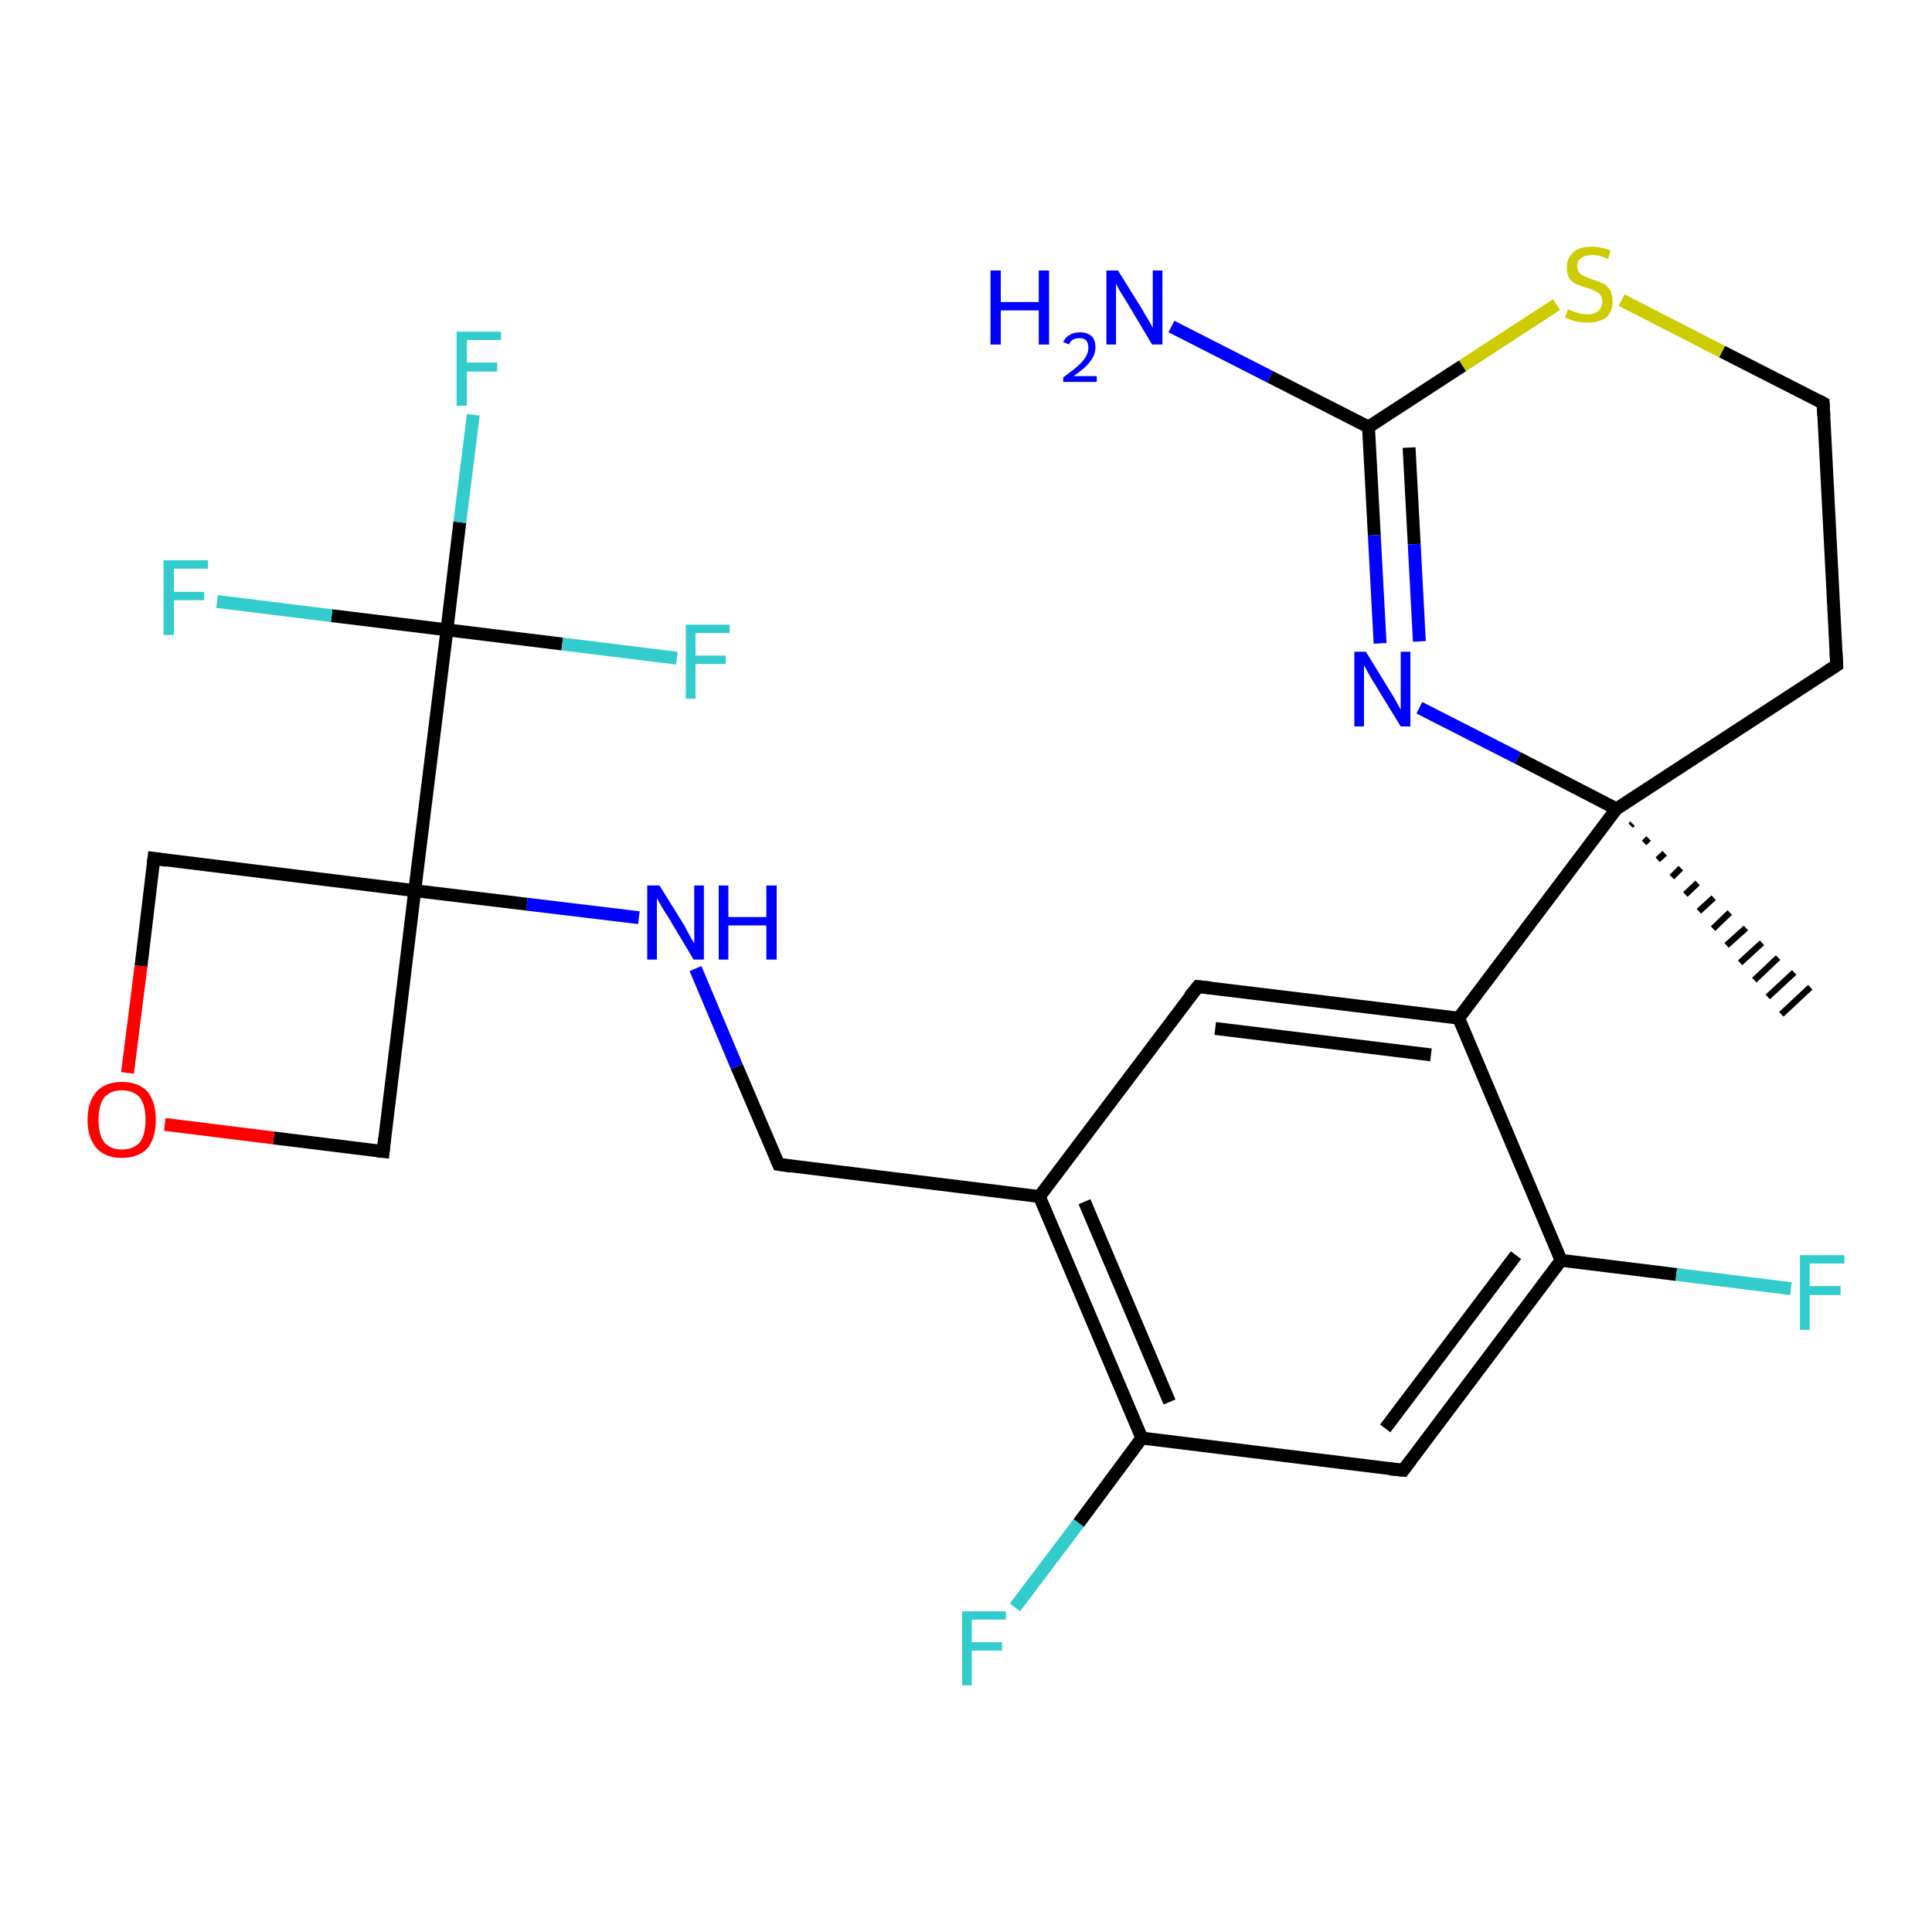 <?xml version='1.0' encoding='iso-8859-1'?>
<svg version='1.1' baseProfile='full'
              xmlns='http://www.w3.org/2000/svg'
                      xmlns:rdkit='http://www.rdkit.org/xml'
                      xmlns:xlink='http://www.w3.org/1999/xlink'
                  xml:space='preserve'
width='300px' height='300px' viewBox='0 0 300 300'>
<!-- END OF HEADER -->
<rect style='opacity:1.0;fill:#FFFFFF;stroke:none' width='300.0' height='300.0' x='0.0' y='0.0'> </rect>
<path class='bond-0 atom-1 atom-0' d='M 253.5,127.9 L 253.2,128.2' style='fill:none;fill-rule:evenodd;stroke:#000000;stroke-width:1.0px;stroke-linecap:butt;stroke-linejoin:miter;stroke-opacity:1' />
<path class='bond-0 atom-1 atom-0' d='M 256.0,130.2 L 255.3,130.9' style='fill:none;fill-rule:evenodd;stroke:#000000;stroke-width:1.0px;stroke-linecap:butt;stroke-linejoin:miter;stroke-opacity:1' />
<path class='bond-0 atom-1 atom-0' d='M 258.5,132.5 L 257.4,133.5' style='fill:none;fill-rule:evenodd;stroke:#000000;stroke-width:1.0px;stroke-linecap:butt;stroke-linejoin:miter;stroke-opacity:1' />
<path class='bond-0 atom-1 atom-0' d='M 261.0,134.8 L 259.6,136.2' style='fill:none;fill-rule:evenodd;stroke:#000000;stroke-width:1.0px;stroke-linecap:butt;stroke-linejoin:miter;stroke-opacity:1' />
<path class='bond-0 atom-1 atom-0' d='M 263.6,137.1 L 261.7,138.9' style='fill:none;fill-rule:evenodd;stroke:#000000;stroke-width:1.0px;stroke-linecap:butt;stroke-linejoin:miter;stroke-opacity:1' />
<path class='bond-0 atom-1 atom-0' d='M 266.1,139.4 L 263.8,141.5' style='fill:none;fill-rule:evenodd;stroke:#000000;stroke-width:1.0px;stroke-linecap:butt;stroke-linejoin:miter;stroke-opacity:1' />
<path class='bond-0 atom-1 atom-0' d='M 268.6,141.7 L 266.0,144.2' style='fill:none;fill-rule:evenodd;stroke:#000000;stroke-width:1.0px;stroke-linecap:butt;stroke-linejoin:miter;stroke-opacity:1' />
<path class='bond-0 atom-1 atom-0' d='M 271.1,144.1 L 268.1,146.8' style='fill:none;fill-rule:evenodd;stroke:#000000;stroke-width:1.0px;stroke-linecap:butt;stroke-linejoin:miter;stroke-opacity:1' />
<path class='bond-0 atom-1 atom-0' d='M 273.6,146.4 L 270.2,149.5' style='fill:none;fill-rule:evenodd;stroke:#000000;stroke-width:1.0px;stroke-linecap:butt;stroke-linejoin:miter;stroke-opacity:1' />
<path class='bond-0 atom-1 atom-0' d='M 276.1,148.7 L 272.4,152.2' style='fill:none;fill-rule:evenodd;stroke:#000000;stroke-width:1.0px;stroke-linecap:butt;stroke-linejoin:miter;stroke-opacity:1' />
<path class='bond-0 atom-1 atom-0' d='M 278.6,151.0 L 274.5,154.8' style='fill:none;fill-rule:evenodd;stroke:#000000;stroke-width:1.0px;stroke-linecap:butt;stroke-linejoin:miter;stroke-opacity:1' />
<path class='bond-0 atom-1 atom-0' d='M 281.1,153.3 L 276.6,157.5' style='fill:none;fill-rule:evenodd;stroke:#000000;stroke-width:1.0px;stroke-linecap:butt;stroke-linejoin:miter;stroke-opacity:1' />
<path class='bond-1 atom-1 atom-2' d='M 251.0,125.6 L 285.2,103.3' style='fill:none;fill-rule:evenodd;stroke:#000000;stroke-width:2.0px;stroke-linecap:butt;stroke-linejoin:miter;stroke-opacity:1' />
<path class='bond-2 atom-2 atom-3' d='M 285.2,103.3 L 283.1,62.6' style='fill:none;fill-rule:evenodd;stroke:#000000;stroke-width:2.0px;stroke-linecap:butt;stroke-linejoin:miter;stroke-opacity:1' />
<path class='bond-3 atom-3 atom-4' d='M 283.1,62.6 L 267.4,54.6' style='fill:none;fill-rule:evenodd;stroke:#000000;stroke-width:2.0px;stroke-linecap:butt;stroke-linejoin:miter;stroke-opacity:1' />
<path class='bond-3 atom-3 atom-4' d='M 267.4,54.6 L 251.8,46.6' style='fill:none;fill-rule:evenodd;stroke:#CCCC00;stroke-width:2.0px;stroke-linecap:butt;stroke-linejoin:miter;stroke-opacity:1' />
<path class='bond-4 atom-4 atom-5' d='M 241.7,47.3 L 227.1,56.8' style='fill:none;fill-rule:evenodd;stroke:#CCCC00;stroke-width:2.0px;stroke-linecap:butt;stroke-linejoin:miter;stroke-opacity:1' />
<path class='bond-4 atom-4 atom-5' d='M 227.1,56.8 L 212.5,66.3' style='fill:none;fill-rule:evenodd;stroke:#000000;stroke-width:2.0px;stroke-linecap:butt;stroke-linejoin:miter;stroke-opacity:1' />
<path class='bond-5 atom-5 atom-6' d='M 212.5,66.3 L 197.2,58.5' style='fill:none;fill-rule:evenodd;stroke:#000000;stroke-width:2.0px;stroke-linecap:butt;stroke-linejoin:miter;stroke-opacity:1' />
<path class='bond-5 atom-5 atom-6' d='M 197.2,58.5 L 181.9,50.7' style='fill:none;fill-rule:evenodd;stroke:#0000FF;stroke-width:2.0px;stroke-linecap:butt;stroke-linejoin:miter;stroke-opacity:1' />
<path class='bond-6 atom-5 atom-7' d='M 212.5,66.3 L 213.4,83.1' style='fill:none;fill-rule:evenodd;stroke:#000000;stroke-width:2.0px;stroke-linecap:butt;stroke-linejoin:miter;stroke-opacity:1' />
<path class='bond-6 atom-5 atom-7' d='M 213.4,83.1 L 214.3,99.9' style='fill:none;fill-rule:evenodd;stroke:#0000FF;stroke-width:2.0px;stroke-linecap:butt;stroke-linejoin:miter;stroke-opacity:1' />
<path class='bond-6 atom-5 atom-7' d='M 218.8,69.5 L 219.6,84.5' style='fill:none;fill-rule:evenodd;stroke:#000000;stroke-width:2.0px;stroke-linecap:butt;stroke-linejoin:miter;stroke-opacity:1' />
<path class='bond-6 atom-5 atom-7' d='M 219.6,84.5 L 220.4,99.6' style='fill:none;fill-rule:evenodd;stroke:#0000FF;stroke-width:2.0px;stroke-linecap:butt;stroke-linejoin:miter;stroke-opacity:1' />
<path class='bond-7 atom-1 atom-8' d='M 251.0,125.6 L 226.5,158.1' style='fill:none;fill-rule:evenodd;stroke:#000000;stroke-width:2.0px;stroke-linecap:butt;stroke-linejoin:miter;stroke-opacity:1' />
<path class='bond-8 atom-8 atom-9' d='M 226.5,158.1 L 186.0,153.2' style='fill:none;fill-rule:evenodd;stroke:#000000;stroke-width:2.0px;stroke-linecap:butt;stroke-linejoin:miter;stroke-opacity:1' />
<path class='bond-8 atom-8 atom-9' d='M 222.2,163.8 L 188.7,159.7' style='fill:none;fill-rule:evenodd;stroke:#000000;stroke-width:2.0px;stroke-linecap:butt;stroke-linejoin:miter;stroke-opacity:1' />
<path class='bond-9 atom-9 atom-10' d='M 186.0,153.2 L 161.4,185.8' style='fill:none;fill-rule:evenodd;stroke:#000000;stroke-width:2.0px;stroke-linecap:butt;stroke-linejoin:miter;stroke-opacity:1' />
<path class='bond-10 atom-10 atom-11' d='M 161.4,185.8 L 120.9,180.8' style='fill:none;fill-rule:evenodd;stroke:#000000;stroke-width:2.0px;stroke-linecap:butt;stroke-linejoin:miter;stroke-opacity:1' />
<path class='bond-11 atom-11 atom-12' d='M 120.9,180.8 L 114.4,165.6' style='fill:none;fill-rule:evenodd;stroke:#000000;stroke-width:2.0px;stroke-linecap:butt;stroke-linejoin:miter;stroke-opacity:1' />
<path class='bond-11 atom-11 atom-12' d='M 114.4,165.6 L 108.0,150.4' style='fill:none;fill-rule:evenodd;stroke:#0000FF;stroke-width:2.0px;stroke-linecap:butt;stroke-linejoin:miter;stroke-opacity:1' />
<path class='bond-12 atom-12 atom-13' d='M 99.2,142.5 L 81.8,140.4' style='fill:none;fill-rule:evenodd;stroke:#0000FF;stroke-width:2.0px;stroke-linecap:butt;stroke-linejoin:miter;stroke-opacity:1' />
<path class='bond-12 atom-12 atom-13' d='M 81.8,140.4 L 64.4,138.3' style='fill:none;fill-rule:evenodd;stroke:#000000;stroke-width:2.0px;stroke-linecap:butt;stroke-linejoin:miter;stroke-opacity:1' />
<path class='bond-13 atom-13 atom-14' d='M 64.4,138.3 L 59.5,178.8' style='fill:none;fill-rule:evenodd;stroke:#000000;stroke-width:2.0px;stroke-linecap:butt;stroke-linejoin:miter;stroke-opacity:1' />
<path class='bond-14 atom-14 atom-15' d='M 59.5,178.8 L 42.5,176.7' style='fill:none;fill-rule:evenodd;stroke:#000000;stroke-width:2.0px;stroke-linecap:butt;stroke-linejoin:miter;stroke-opacity:1' />
<path class='bond-14 atom-14 atom-15' d='M 42.5,176.7 L 25.6,174.6' style='fill:none;fill-rule:evenodd;stroke:#FF0000;stroke-width:2.0px;stroke-linecap:butt;stroke-linejoin:miter;stroke-opacity:1' />
<path class='bond-15 atom-15 atom-16' d='M 19.8,166.6 L 21.9,150.0' style='fill:none;fill-rule:evenodd;stroke:#FF0000;stroke-width:2.0px;stroke-linecap:butt;stroke-linejoin:miter;stroke-opacity:1' />
<path class='bond-15 atom-15 atom-16' d='M 21.9,150.0 L 23.9,133.3' style='fill:none;fill-rule:evenodd;stroke:#000000;stroke-width:2.0px;stroke-linecap:butt;stroke-linejoin:miter;stroke-opacity:1' />
<path class='bond-16 atom-13 atom-17' d='M 64.4,138.3 L 69.4,97.8' style='fill:none;fill-rule:evenodd;stroke:#000000;stroke-width:2.0px;stroke-linecap:butt;stroke-linejoin:miter;stroke-opacity:1' />
<path class='bond-17 atom-17 atom-18' d='M 69.4,97.8 L 71.4,81.1' style='fill:none;fill-rule:evenodd;stroke:#000000;stroke-width:2.0px;stroke-linecap:butt;stroke-linejoin:miter;stroke-opacity:1' />
<path class='bond-17 atom-17 atom-18' d='M 71.4,81.1 L 73.5,64.4' style='fill:none;fill-rule:evenodd;stroke:#33CCCC;stroke-width:2.0px;stroke-linecap:butt;stroke-linejoin:miter;stroke-opacity:1' />
<path class='bond-18 atom-17 atom-19' d='M 69.4,97.8 L 87.3,100.0' style='fill:none;fill-rule:evenodd;stroke:#000000;stroke-width:2.0px;stroke-linecap:butt;stroke-linejoin:miter;stroke-opacity:1' />
<path class='bond-18 atom-17 atom-19' d='M 87.3,100.0 L 105.1,102.2' style='fill:none;fill-rule:evenodd;stroke:#33CCCC;stroke-width:2.0px;stroke-linecap:butt;stroke-linejoin:miter;stroke-opacity:1' />
<path class='bond-19 atom-17 atom-20' d='M 69.4,97.8 L 51.5,95.6' style='fill:none;fill-rule:evenodd;stroke:#000000;stroke-width:2.0px;stroke-linecap:butt;stroke-linejoin:miter;stroke-opacity:1' />
<path class='bond-19 atom-17 atom-20' d='M 51.5,95.6 L 33.7,93.4' style='fill:none;fill-rule:evenodd;stroke:#33CCCC;stroke-width:2.0px;stroke-linecap:butt;stroke-linejoin:miter;stroke-opacity:1' />
<path class='bond-20 atom-10 atom-21' d='M 161.4,185.8 L 177.3,223.3' style='fill:none;fill-rule:evenodd;stroke:#000000;stroke-width:2.0px;stroke-linecap:butt;stroke-linejoin:miter;stroke-opacity:1' />
<path class='bond-20 atom-10 atom-21' d='M 168.4,186.6 L 181.6,217.7' style='fill:none;fill-rule:evenodd;stroke:#000000;stroke-width:2.0px;stroke-linecap:butt;stroke-linejoin:miter;stroke-opacity:1' />
<path class='bond-21 atom-21 atom-22' d='M 177.3,223.3 L 167.5,236.5' style='fill:none;fill-rule:evenodd;stroke:#000000;stroke-width:2.0px;stroke-linecap:butt;stroke-linejoin:miter;stroke-opacity:1' />
<path class='bond-21 atom-21 atom-22' d='M 167.5,236.5 L 157.6,249.6' style='fill:none;fill-rule:evenodd;stroke:#33CCCC;stroke-width:2.0px;stroke-linecap:butt;stroke-linejoin:miter;stroke-opacity:1' />
<path class='bond-22 atom-21 atom-23' d='M 177.3,223.3 L 217.9,228.3' style='fill:none;fill-rule:evenodd;stroke:#000000;stroke-width:2.0px;stroke-linecap:butt;stroke-linejoin:miter;stroke-opacity:1' />
<path class='bond-23 atom-23 atom-24' d='M 217.9,228.3 L 242.4,195.7' style='fill:none;fill-rule:evenodd;stroke:#000000;stroke-width:2.0px;stroke-linecap:butt;stroke-linejoin:miter;stroke-opacity:1' />
<path class='bond-23 atom-23 atom-24' d='M 215.1,221.8 L 235.4,194.9' style='fill:none;fill-rule:evenodd;stroke:#000000;stroke-width:2.0px;stroke-linecap:butt;stroke-linejoin:miter;stroke-opacity:1' />
<path class='bond-24 atom-24 atom-25' d='M 242.4,195.7 L 260.3,197.9' style='fill:none;fill-rule:evenodd;stroke:#000000;stroke-width:2.0px;stroke-linecap:butt;stroke-linejoin:miter;stroke-opacity:1' />
<path class='bond-24 atom-24 atom-25' d='M 260.3,197.9 L 278.1,200.1' style='fill:none;fill-rule:evenodd;stroke:#33CCCC;stroke-width:2.0px;stroke-linecap:butt;stroke-linejoin:miter;stroke-opacity:1' />
<path class='bond-25 atom-7 atom-1' d='M 220.4,109.9 L 235.7,117.7' style='fill:none;fill-rule:evenodd;stroke:#0000FF;stroke-width:2.0px;stroke-linecap:butt;stroke-linejoin:miter;stroke-opacity:1' />
<path class='bond-25 atom-7 atom-1' d='M 235.7,117.7 L 251.0,125.6' style='fill:none;fill-rule:evenodd;stroke:#000000;stroke-width:2.0px;stroke-linecap:butt;stroke-linejoin:miter;stroke-opacity:1' />
<path class='bond-26 atom-24 atom-8' d='M 242.4,195.7 L 226.5,158.1' style='fill:none;fill-rule:evenodd;stroke:#000000;stroke-width:2.0px;stroke-linecap:butt;stroke-linejoin:miter;stroke-opacity:1' />
<path class='bond-27 atom-16 atom-13' d='M 23.9,133.3 L 64.4,138.3' style='fill:none;fill-rule:evenodd;stroke:#000000;stroke-width:2.0px;stroke-linecap:butt;stroke-linejoin:miter;stroke-opacity:1' />
<path d='M 283.5,104.4 L 285.2,103.3 L 285.1,101.3' style='fill:none;stroke:#000000;stroke-width:2.0px;stroke-linecap:butt;stroke-linejoin:miter;stroke-opacity:1;' />
<path d='M 283.2,64.6 L 283.1,62.6 L 282.3,62.2' style='fill:none;stroke:#000000;stroke-width:2.0px;stroke-linecap:butt;stroke-linejoin:miter;stroke-opacity:1;' />
<path d='M 188.0,153.4 L 186.0,153.2 L 184.7,154.8' style='fill:none;stroke:#000000;stroke-width:2.0px;stroke-linecap:butt;stroke-linejoin:miter;stroke-opacity:1;' />
<path d='M 122.9,181.1 L 120.9,180.8 L 120.6,180.1' style='fill:none;stroke:#000000;stroke-width:2.0px;stroke-linecap:butt;stroke-linejoin:miter;stroke-opacity:1;' />
<path d='M 59.7,176.8 L 59.5,178.8 L 58.6,178.7' style='fill:none;stroke:#000000;stroke-width:2.0px;stroke-linecap:butt;stroke-linejoin:miter;stroke-opacity:1;' />
<path d='M 23.8,134.1 L 23.9,133.3 L 25.9,133.6' style='fill:none;stroke:#000000;stroke-width:2.0px;stroke-linecap:butt;stroke-linejoin:miter;stroke-opacity:1;' />
<path d='M 215.8,228.1 L 217.9,228.3 L 219.1,226.7' style='fill:none;stroke:#000000;stroke-width:2.0px;stroke-linecap:butt;stroke-linejoin:miter;stroke-opacity:1;' />
<path class='atom-4' d='M 243.5 48.0
Q 243.6 48.1, 244.1 48.3
Q 244.7 48.5, 245.3 48.7
Q 245.9 48.8, 246.5 48.8
Q 247.6 48.8, 248.2 48.3
Q 248.8 47.7, 248.8 46.8
Q 248.8 46.2, 248.5 45.8
Q 248.2 45.4, 247.7 45.2
Q 247.2 44.9, 246.4 44.7
Q 245.4 44.4, 244.7 44.1
Q 244.1 43.8, 243.7 43.2
Q 243.3 42.6, 243.3 41.5
Q 243.3 40.1, 244.3 39.2
Q 245.2 38.3, 247.2 38.3
Q 248.5 38.3, 250.1 38.9
L 249.7 40.2
Q 248.3 39.6, 247.3 39.6
Q 246.1 39.6, 245.5 40.1
Q 244.9 40.5, 244.9 41.3
Q 244.9 41.9, 245.2 42.3
Q 245.5 42.7, 246.0 42.9
Q 246.5 43.1, 247.3 43.4
Q 248.3 43.7, 248.9 44.0
Q 249.5 44.3, 250.0 45.0
Q 250.4 45.7, 250.4 46.8
Q 250.4 48.4, 249.4 49.3
Q 248.3 50.1, 246.5 50.1
Q 245.5 50.1, 244.7 49.9
Q 243.9 49.7, 243.0 49.3
L 243.5 48.0
' fill='#CCCC00'/>
<path class='atom-6' d='M 153.8 42.0
L 155.4 42.0
L 155.4 46.9
L 161.3 46.9
L 161.3 42.0
L 162.9 42.0
L 162.9 53.5
L 161.3 53.5
L 161.3 48.2
L 155.4 48.2
L 155.4 53.5
L 153.8 53.5
L 153.8 42.0
' fill='#0000FF'/>
<path class='atom-6' d='M 165.1 53.1
Q 165.4 52.4, 166.1 52.0
Q 166.8 51.6, 167.7 51.6
Q 168.8 51.6, 169.5 52.2
Q 170.1 52.8, 170.1 53.9
Q 170.1 55.1, 169.3 56.1
Q 168.5 57.2, 166.7 58.4
L 170.3 58.4
L 170.3 59.3
L 165.1 59.3
L 165.1 58.6
Q 166.5 57.6, 167.4 56.8
Q 168.2 56.1, 168.6 55.4
Q 169.0 54.7, 169.0 54.0
Q 169.0 53.3, 168.7 52.9
Q 168.3 52.5, 167.7 52.5
Q 167.1 52.5, 166.7 52.7
Q 166.2 52.9, 166.0 53.5
L 165.1 53.1
' fill='#0000FF'/>
<path class='atom-6' d='M 173.6 42.0
L 177.4 48.1
Q 177.7 48.7, 178.4 49.8
Q 179.0 50.9, 179.0 50.9
L 179.0 42.0
L 180.5 42.0
L 180.5 53.5
L 178.9 53.5
L 174.9 46.8
Q 174.4 46.0, 173.9 45.2
Q 173.4 44.3, 173.3 44.0
L 173.3 53.5
L 171.8 53.5
L 171.8 42.0
L 173.6 42.0
' fill='#0000FF'/>
<path class='atom-7' d='M 212.1 101.2
L 215.9 107.4
Q 216.3 108.0, 216.9 109.1
Q 217.5 110.2, 217.5 110.2
L 217.5 101.2
L 219.0 101.2
L 219.0 112.8
L 217.5 112.8
L 213.4 106.1
Q 212.9 105.3, 212.4 104.4
Q 211.9 103.5, 211.8 103.3
L 211.8 112.8
L 210.3 112.8
L 210.3 101.2
L 212.1 101.2
' fill='#0000FF'/>
<path class='atom-12' d='M 102.4 137.5
L 106.2 143.6
Q 106.5 144.2, 107.1 145.3
Q 107.7 146.4, 107.8 146.4
L 107.8 137.5
L 109.3 137.5
L 109.3 149.0
L 107.7 149.0
L 103.7 142.3
Q 103.2 141.6, 102.7 140.7
Q 102.2 139.8, 102.0 139.5
L 102.0 149.0
L 100.5 149.0
L 100.5 137.5
L 102.4 137.5
' fill='#0000FF'/>
<path class='atom-12' d='M 111.6 137.5
L 113.1 137.5
L 113.1 142.4
L 119.0 142.4
L 119.0 137.5
L 120.6 137.5
L 120.6 149.0
L 119.0 149.0
L 119.0 143.7
L 113.1 143.7
L 113.1 149.0
L 111.6 149.0
L 111.6 137.5
' fill='#0000FF'/>
<path class='atom-15' d='M 13.6 173.9
Q 13.6 171.1, 15.0 169.5
Q 16.4 168.0, 18.9 168.0
Q 21.5 168.0, 22.9 169.5
Q 24.2 171.1, 24.2 173.9
Q 24.2 176.7, 22.9 178.3
Q 21.5 179.8, 18.9 179.8
Q 16.4 179.8, 15.0 178.3
Q 13.6 176.7, 13.6 173.9
M 18.9 178.5
Q 20.7 178.5, 21.7 177.4
Q 22.6 176.2, 22.6 173.9
Q 22.6 171.6, 21.7 170.4
Q 20.7 169.3, 18.9 169.3
Q 17.2 169.3, 16.2 170.4
Q 15.3 171.6, 15.3 173.9
Q 15.3 176.2, 16.2 177.4
Q 17.2 178.5, 18.9 178.5
' fill='#FF0000'/>
<path class='atom-18' d='M 70.9 51.5
L 77.8 51.5
L 77.8 52.8
L 72.5 52.8
L 72.5 56.3
L 77.2 56.3
L 77.2 57.7
L 72.5 57.7
L 72.5 63.0
L 70.9 63.0
L 70.9 51.5
' fill='#33CCCC'/>
<path class='atom-19' d='M 106.5 97.0
L 113.3 97.0
L 113.3 98.3
L 108.0 98.3
L 108.0 101.8
L 112.7 101.8
L 112.7 103.1
L 108.0 103.1
L 108.0 108.5
L 106.5 108.5
L 106.5 97.0
' fill='#33CCCC'/>
<path class='atom-20' d='M 25.4 87.0
L 32.3 87.0
L 32.3 88.3
L 27.0 88.3
L 27.0 91.9
L 31.7 91.9
L 31.7 93.2
L 27.0 93.2
L 27.0 98.6
L 25.4 98.6
L 25.4 87.0
' fill='#33CCCC'/>
<path class='atom-22' d='M 149.4 250.2
L 156.2 250.2
L 156.2 251.5
L 150.9 251.5
L 150.9 255.0
L 155.6 255.0
L 155.6 256.3
L 150.9 256.3
L 150.9 261.7
L 149.4 261.7
L 149.4 250.2
' fill='#33CCCC'/>
<path class='atom-25' d='M 279.5 194.9
L 286.4 194.9
L 286.4 196.2
L 281.0 196.2
L 281.0 199.7
L 285.8 199.7
L 285.8 201.1
L 281.0 201.1
L 281.0 206.5
L 279.5 206.5
L 279.5 194.9
' fill='#33CCCC'/>
</svg>

